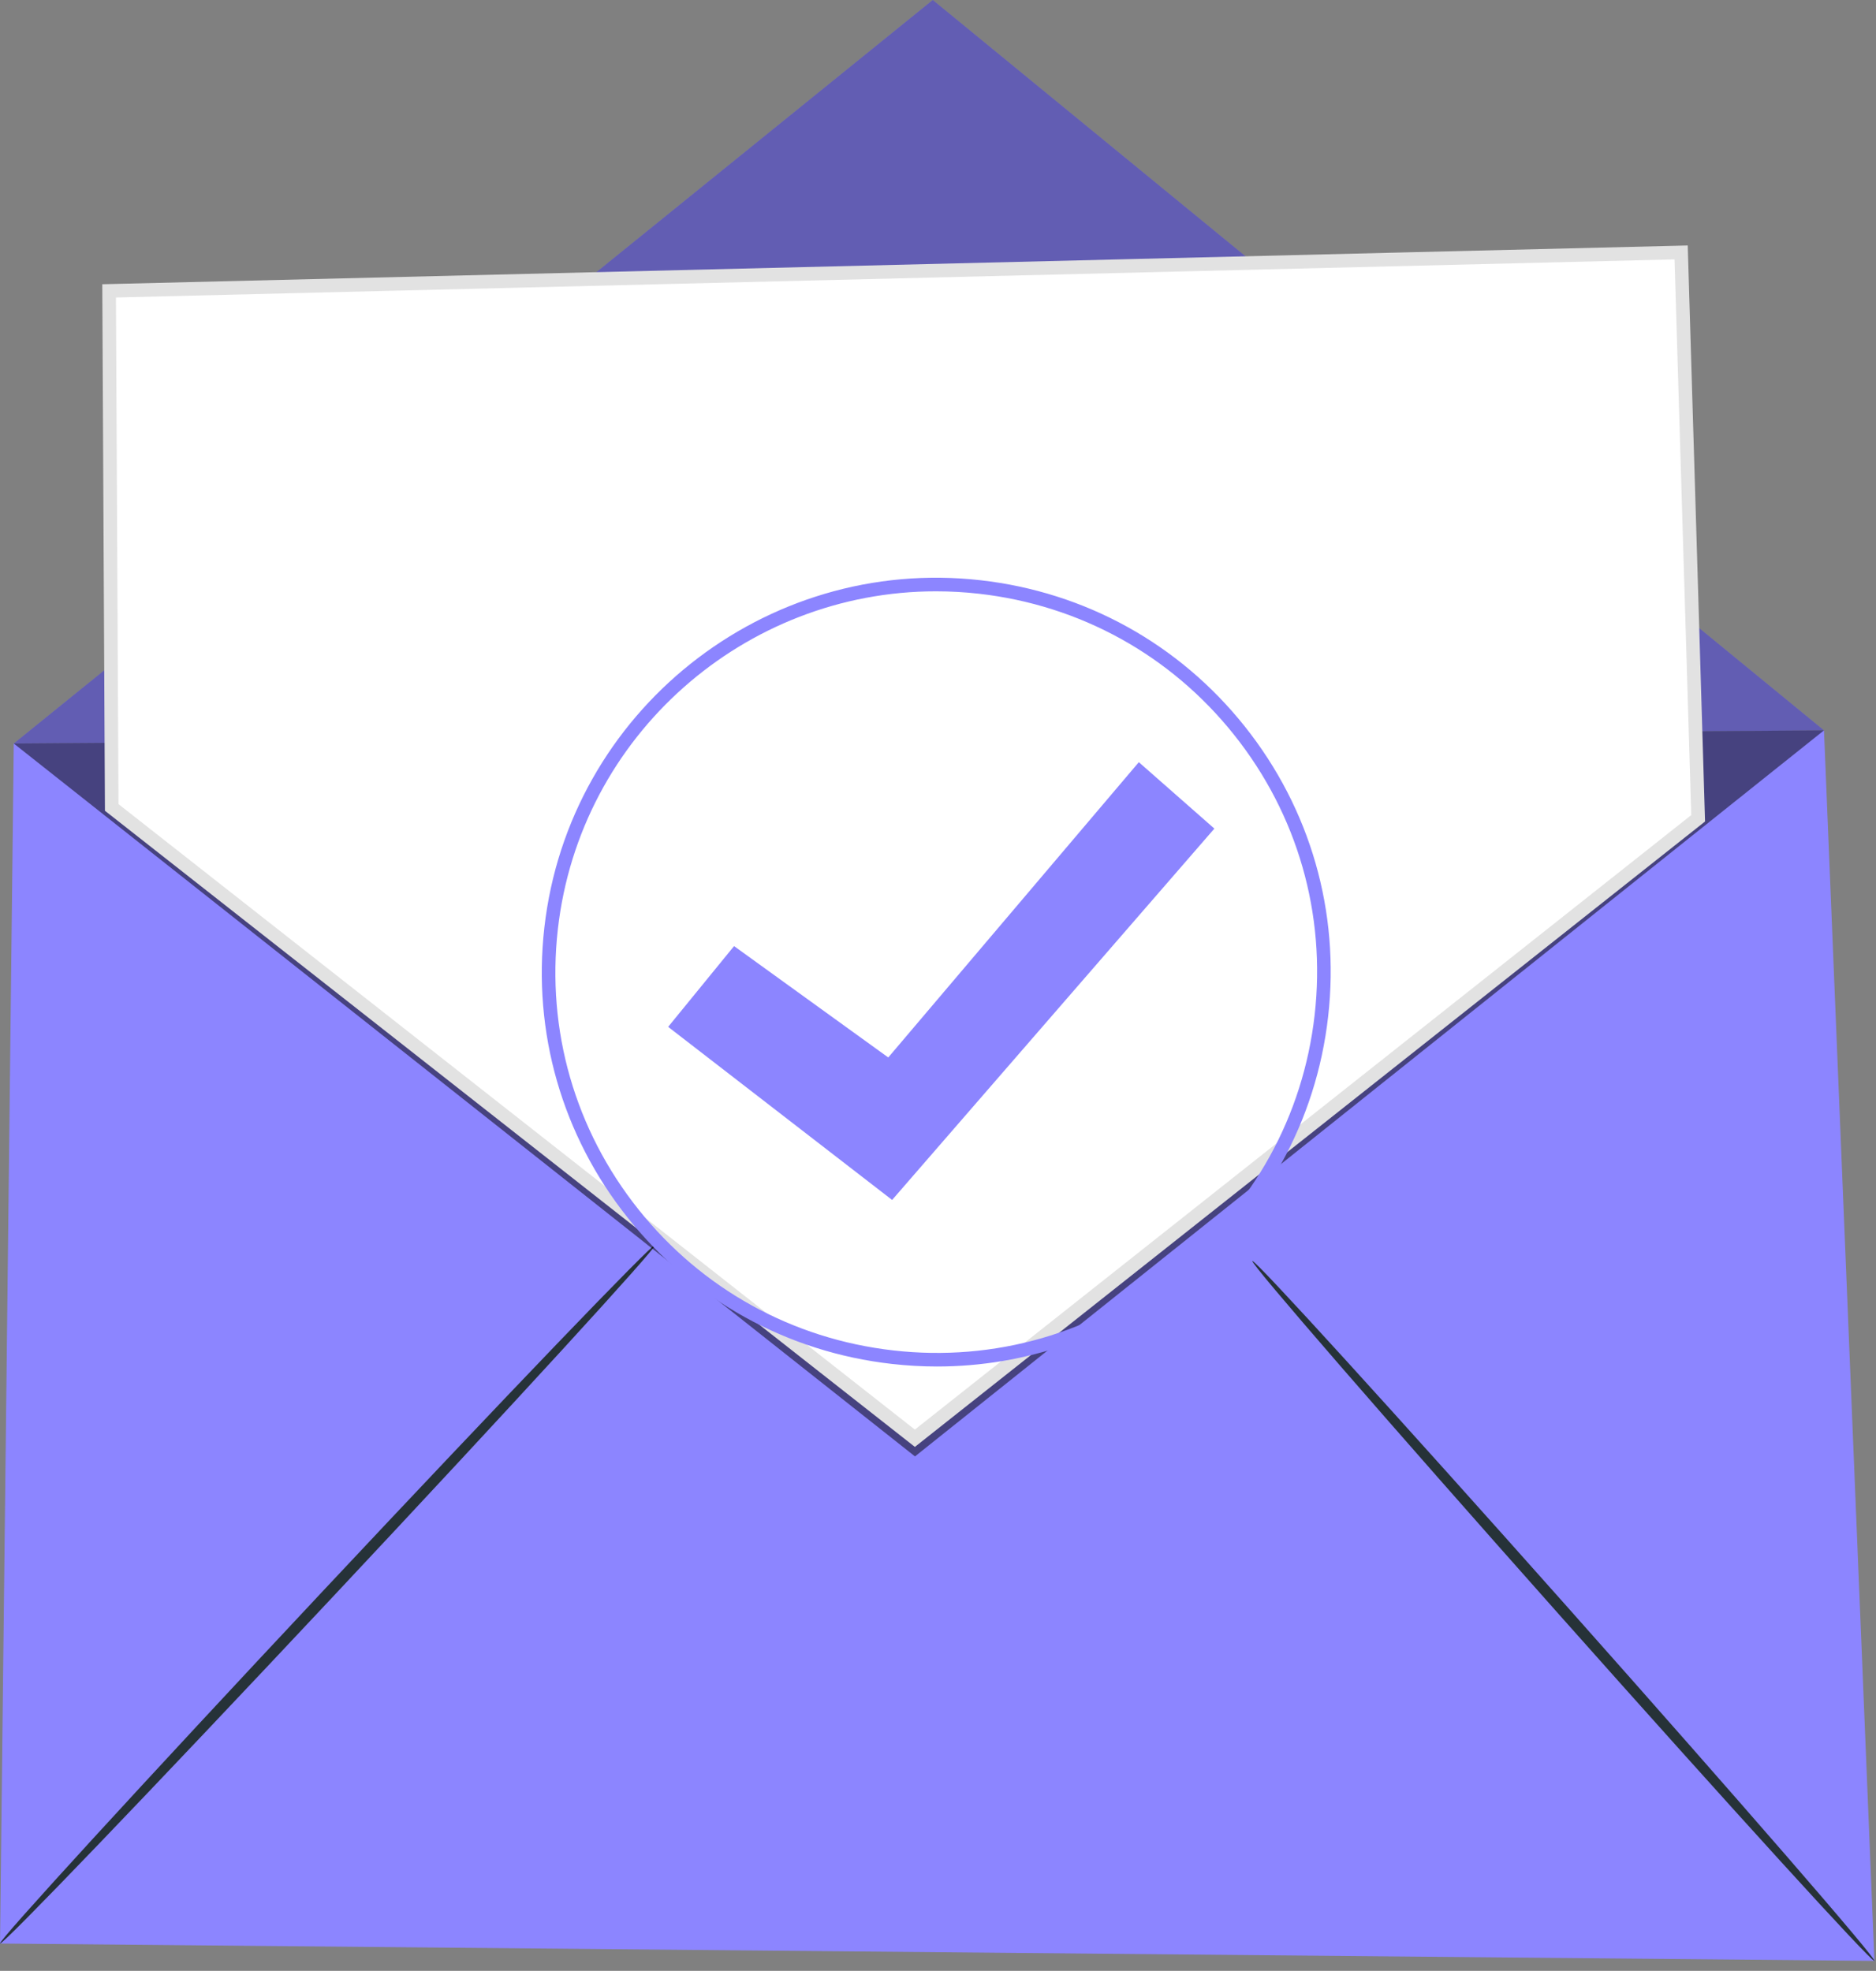 <svg width="138" height="145" viewBox="0 0 138 145" fill="none" xmlns="http://www.w3.org/2000/svg">
<rect x="0" y="0" width="138" height="145" fill="#808080" stroke="none"/>
<path d="M1.013 54.702L134.173 53.735L137.884 144.267L0.002 142.989L1.013 54.702Z" fill="#8C85FF"/>
<path d="M1.013 54.702L68.616 0L134.173 53.735" fill="#8C85FF"/>
<g opacity="0.3">
<path d="M1.013 54.702L68.616 0L134.173 53.735" fill="black"/>
</g>
<path d="M0.002 142.989C-0.164 142.833 10.496 131.194 23.81 116.995C37.128 102.791 48.055 91.407 48.221 91.563C48.387 91.719 37.729 103.356 24.411 117.559C11.098 131.758 0.169 143.145 0.002 142.989Z" fill="#263238"/>
<path d="M137.884 144.267C137.714 144.418 127.332 133.014 114.699 118.798C102.061 104.577 91.958 92.93 92.128 92.779C92.298 92.628 102.678 104.03 115.315 118.25C127.949 132.467 138.055 144.116 137.884 144.267Z" fill="#263238"/>
<g opacity="0.5">
<path d="M134.173 53.735L67.307 107.151L1.013 54.702" fill="black"/>
</g>
<path d="M124.917 60.204L67.299 105.815L8.218 59.405L8.027 21.4L123.666 18.572L124.917 60.204Z" fill="white" stroke="#E2E2E2"/>
<path d="M68.928 100.536C67.826 100.536 66.716 100.473 65.604 100.347C57.903 99.475 51.003 95.656 46.176 89.593C41.348 83.532 39.17 75.952 40.042 68.252C41.843 52.355 56.242 40.884 72.138 42.69C79.838 43.562 86.738 47.381 91.566 53.443C96.394 59.505 98.572 67.084 97.7 74.785C96.828 82.485 93.009 89.385 86.946 94.213C81.759 98.344 75.462 100.536 68.928 100.536ZM68.851 43.504C54.804 43.504 42.655 54.083 41.036 68.365C40.194 75.8 42.297 83.118 46.959 88.972C51.621 94.824 58.282 98.512 65.717 99.354C73.15 100.201 80.47 98.093 86.324 93.432C92.176 88.77 95.864 82.109 96.706 74.673C97.549 67.238 95.446 59.92 90.784 54.067C86.123 48.214 79.461 44.527 72.025 43.684C70.96 43.563 69.899 43.504 68.851 43.504Z" fill="#8C85FF"/>
<path d="M49.15 75.548L53.998 69.606L65.341 77.8L83.773 56.075L89.33 60.962L65.625 88.283L49.15 75.548Z" fill="#8C85FF"/>
</svg>
